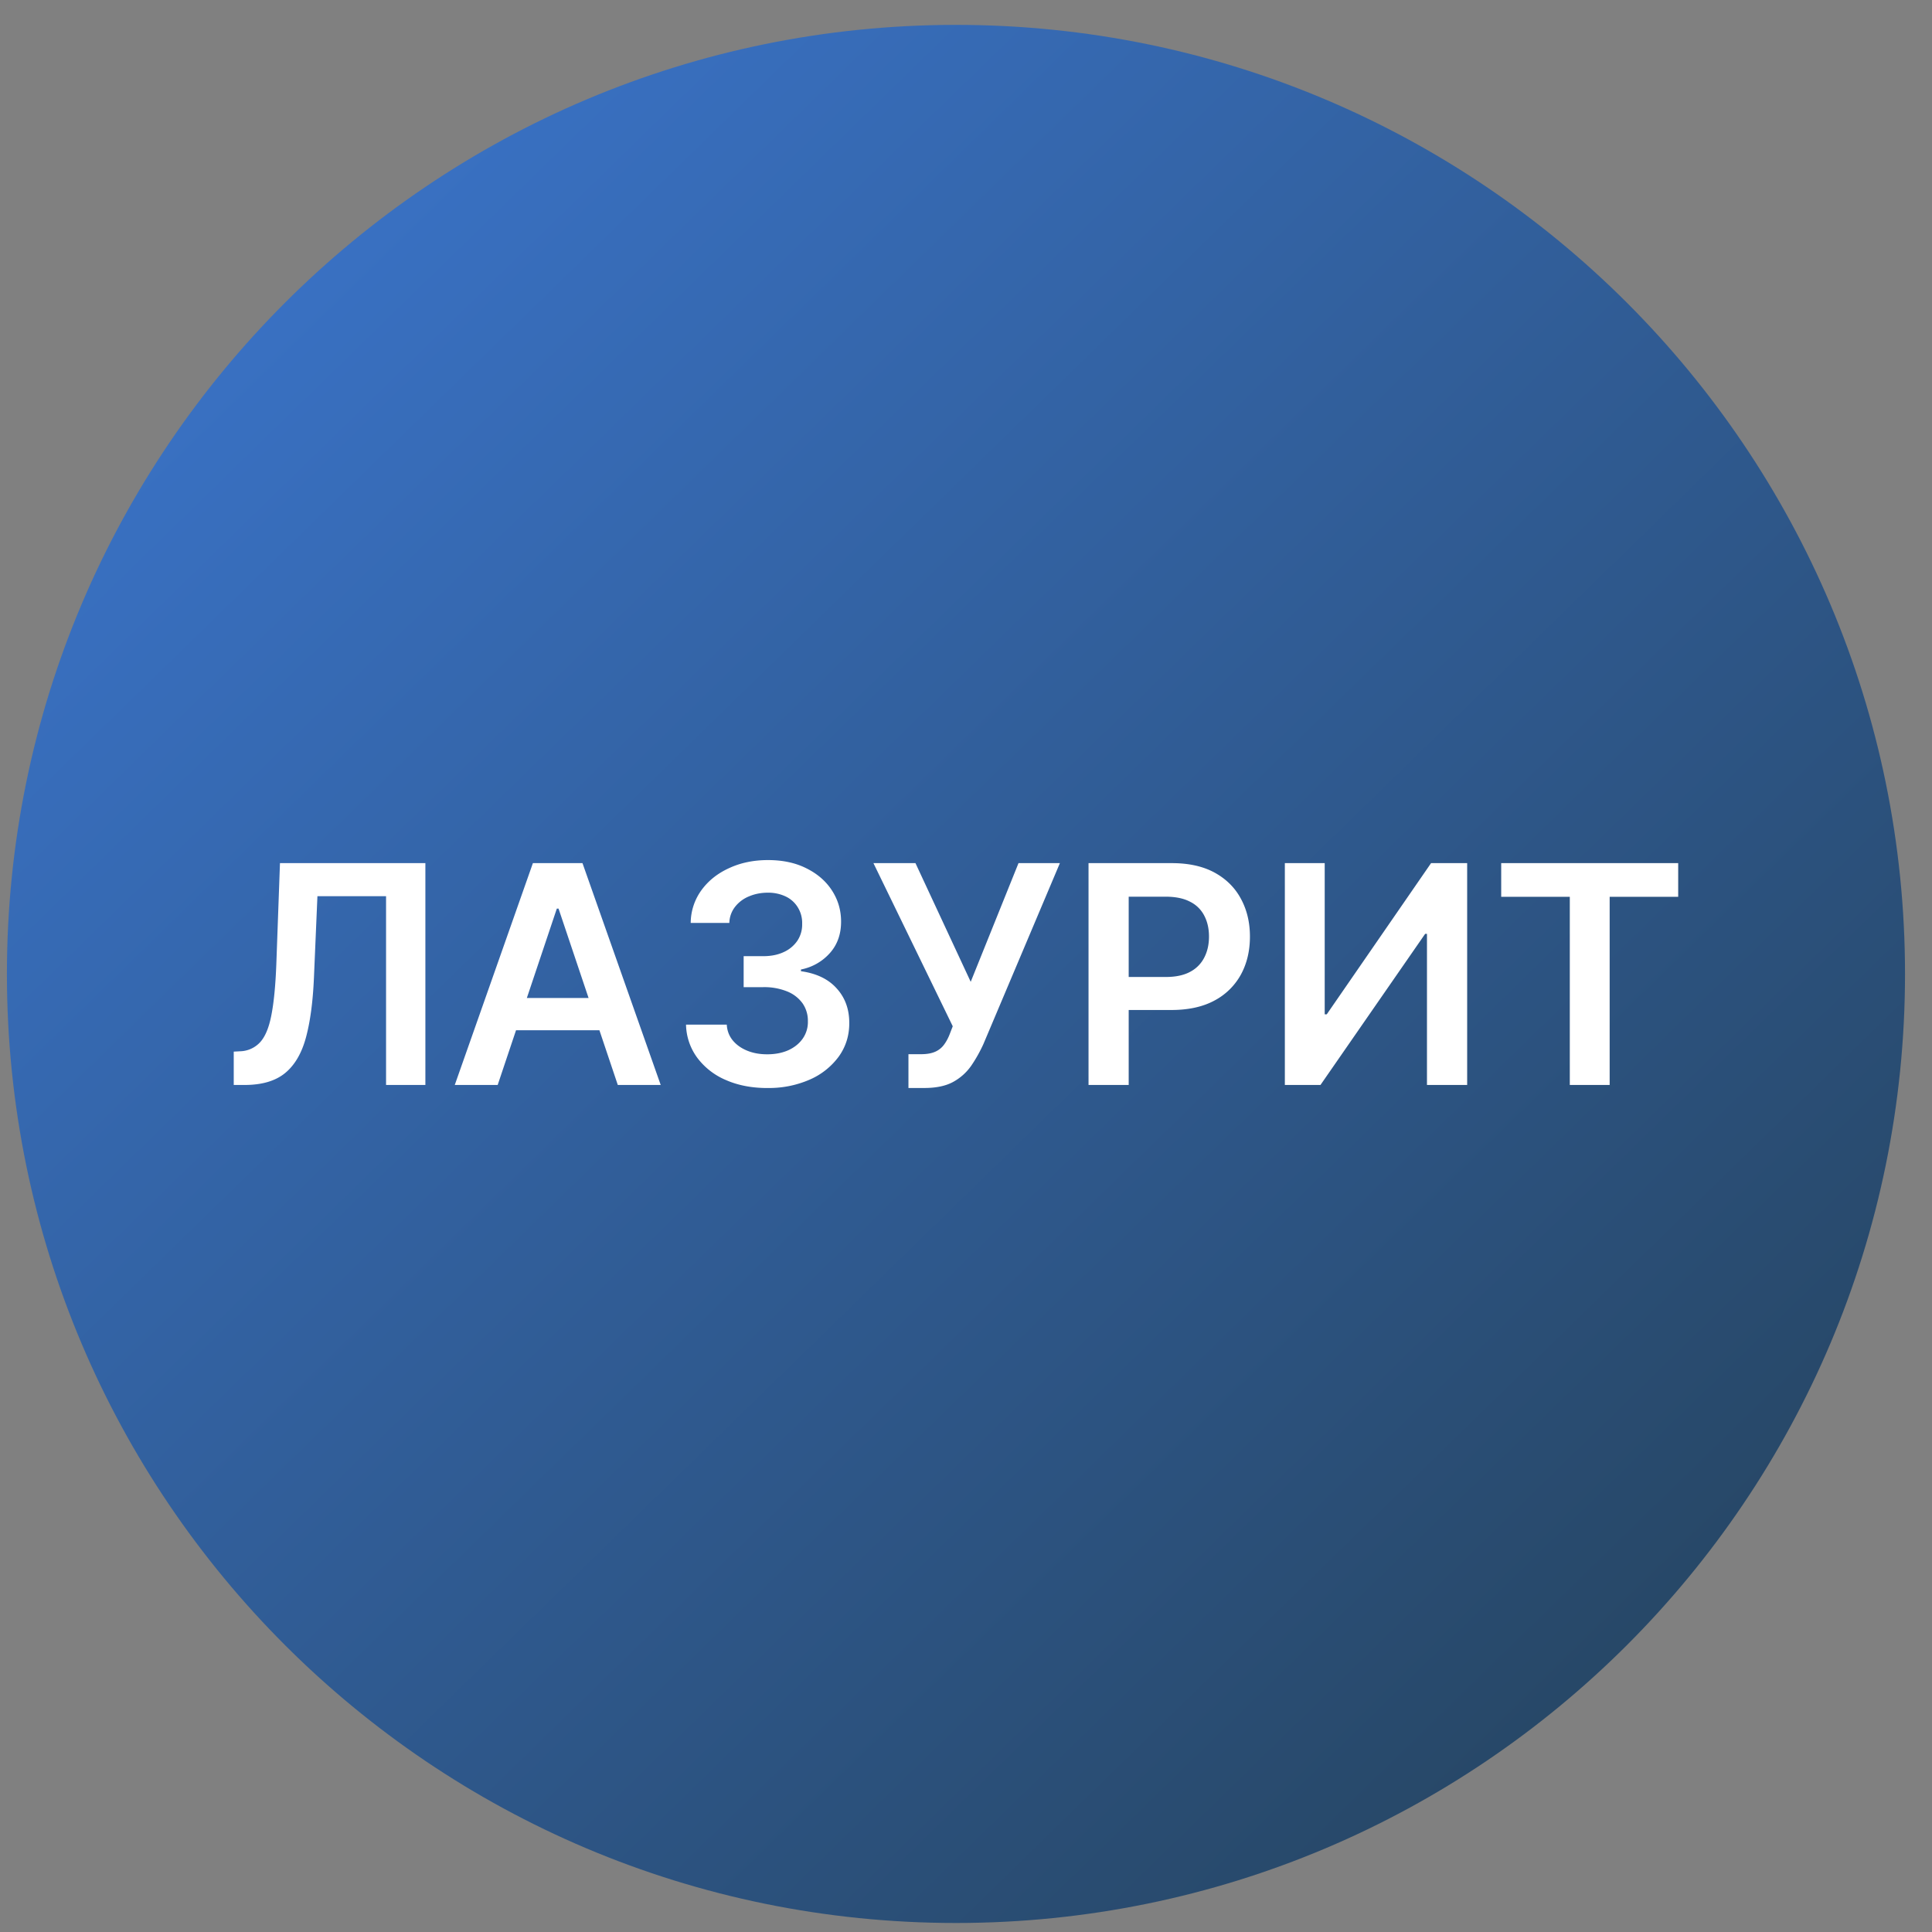 <svg xmlns="http://www.w3.org/2000/svg" width="57" height="57" fill="none" viewBox="0 0 57 57"><rect x="0" y="0" width="57" height="57" fill="#808080" stroke="none"/><g clip-path="url(#a)"><path fill="url(#b)" d="M56.204 28.734c0-15.464-12.536-28-28-28s-28 12.536-28 28 12.536 28 28 28 28-12.536 28-28"/><path fill="#fff" d="M6.896 32.01v-.984l.185-.01a.83.83 0 0 0 .598-.272q.224-.249.329-.802.108-.553.144-1.483l.108-2.994h4.29v6.545h-1.16v-5.57H9.365l-.102 2.387q-.045 1.074-.236 1.78-.19.705-.62 1.055-.428.348-1.193.348zM14.683 32.01h-1.266l2.305-6.545h1.463l2.308 6.545h-1.266l-1.748-5.203h-.051zm.041-2.566h3.452v.952h-3.452zM22.64 32.1q-.69 0-1.227-.237a2.05 2.05 0 0 1-.844-.659 1.7 1.7 0 0 1-.329-.974h1.202q.015.265.175.463.16.195.425.304t.595.108q.351 0 .623-.121.272-.125.425-.345a.85.85 0 0 0 .15-.508.9.9 0 0 0-.153-.524 1.03 1.03 0 0 0-.454-.355 1.8 1.8 0 0 0-.71-.128h-.578v-.914h.579q.342 0 .597-.118a.97.97 0 0 0 .406-.333.86.86 0 0 0 .144-.502.87.87 0 0 0-.125-.482.84.84 0 0 0-.354-.323 1.2 1.2 0 0 0-.534-.115q-.3 0-.556.109a1 1 0 0 0-.412.31.8.8 0 0 0-.167.473h-1.14a1.66 1.66 0 0 1 .316-.965q.306-.42.818-.652.51-.237 1.147-.237.655 0 1.138.246.486.243.751.655.266.413.266.911.003.553-.326.927a1.53 1.53 0 0 1-.857.489v.051q.69.096 1.058.512.371.411.367 1.025 0 .55-.313.985a2.1 2.1 0 0 1-.856.677 3 3 0 0 1-1.247.246M26.802 32.1v-.998h.374q.253 0 .416-.073a.64.64 0 0 0 .262-.211q.101-.137.17-.32l.085-.22-2.34-4.813h1.24l1.63 3.502 1.41-3.502h1.221l-2.256 5.337q-.157.345-.361.642a1.56 1.56 0 0 1-.534.477q-.325.178-.85.178zM32.115 32.01v-6.545h2.454q.754 0 1.266.28.514.282.777.774.265.49.265 1.112 0 .63-.265 1.119a1.9 1.9 0 0 1-.783.77q-.518.279-1.276.278h-1.626v-.974h1.467q.44 0 .722-.154a.97.97 0 0 0 .415-.422q.138-.268.138-.617 0-.348-.138-.613a.93.93 0 0 0-.418-.413q-.282-.15-.726-.15H33.3v5.555zM37.907 25.465h1.176v4.461h.06l3.078-4.461h1.065v6.545H42.1v-4.458h-.054l-3.088 4.458h-1.051zM44.29 26.459v-.994h5.222v.994H47.49v5.55h-1.176v-5.55z"/></g><defs><linearGradient id="b" x1="7.792" x2="58.95" y1="4.262" y2="56.734" gradientUnits="userSpaceOnUse"><stop stop-color="#3a73c8"/><stop offset="1" stop-color="#233e52"/></linearGradient><clipPath id="a"><path fill="#fff" d="M.204.734h56v56h-56z"/></clipPath></defs></svg>